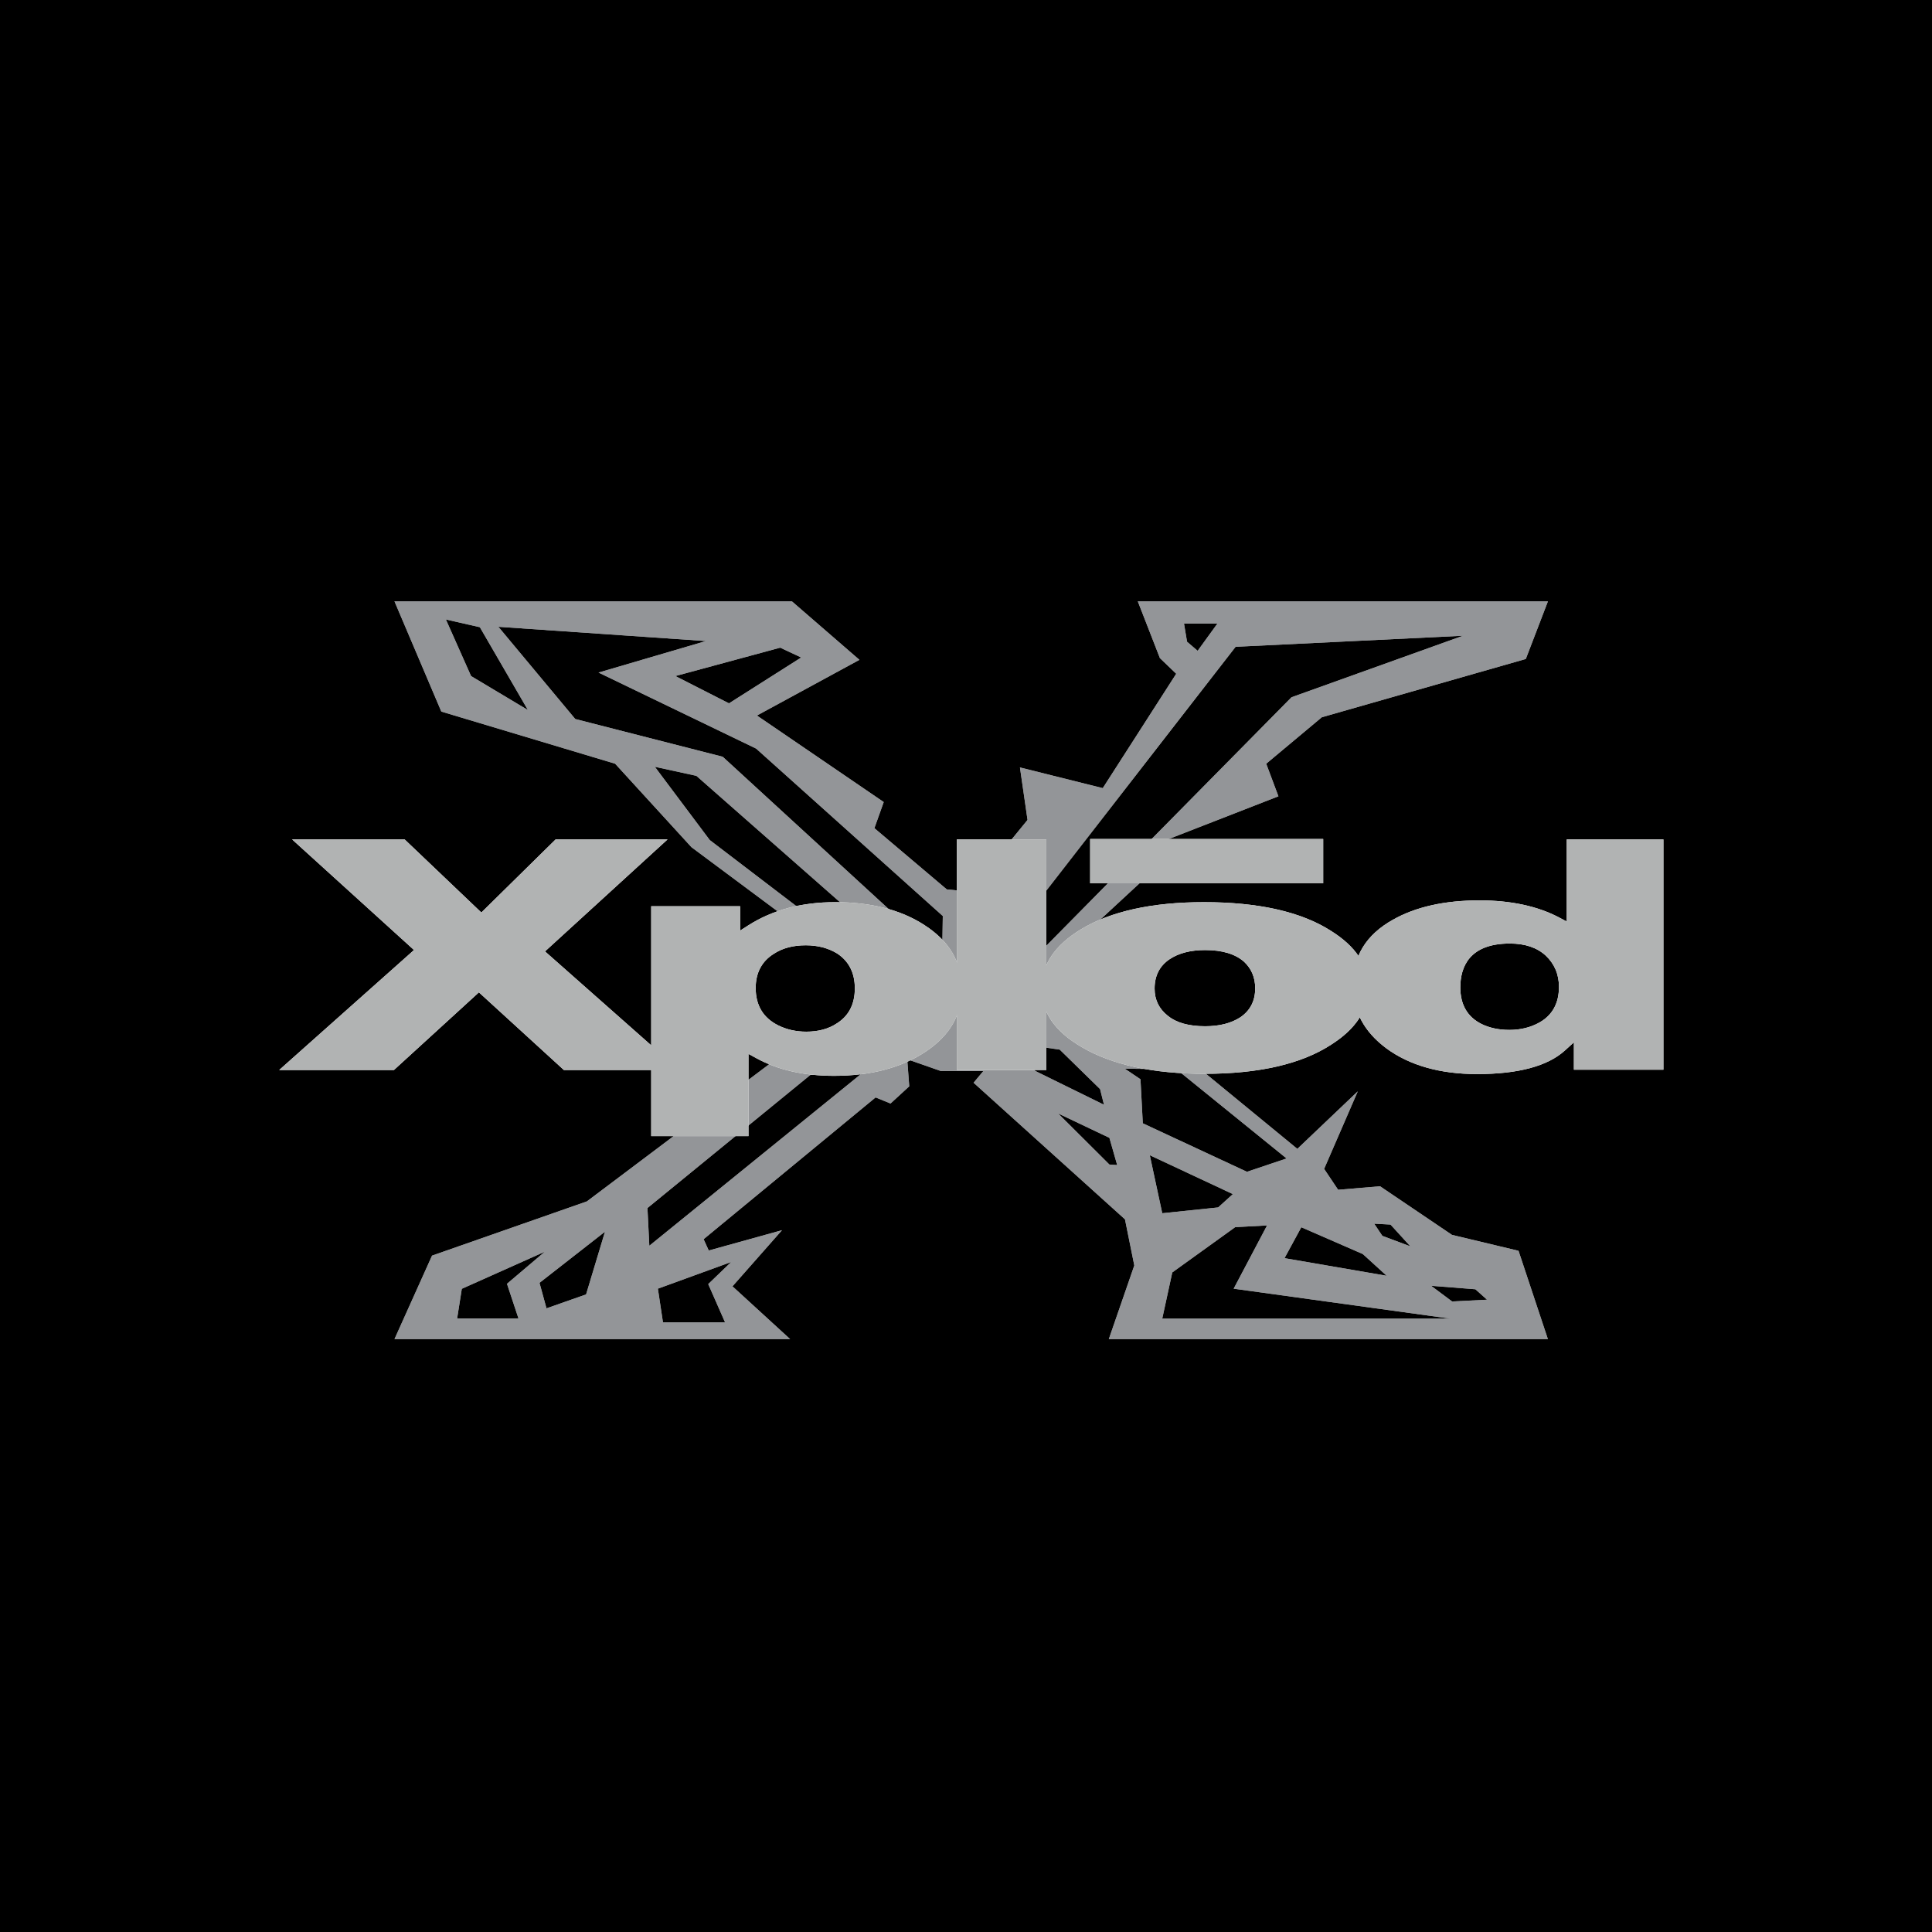 <?xml version="1.0" encoding="utf-8"?>
<!-- Generator: Adobe Illustrator 13.0.0, SVG Export Plug-In . SVG Version: 6.00 Build 14576)  -->
<!DOCTYPE svg PUBLIC "-//W3C//DTD SVG 1.0//EN" "http://www.w3.org/TR/2001/REC-SVG-20010904/DTD/svg10.dtd">
<svg version="1.0" id="Layer_1" xmlns="http://www.w3.org/2000/svg" xmlns:xlink="http://www.w3.org/1999/xlink" x="0px" y="0px"
	 width="192.756px" height="192.756px" viewBox="0 0 192.756 192.756" enable-background="new 0 0 192.756 192.756"
	 xml:space="preserve">
<g>
	<polygon fill-rule="evenodd" clip-rule="evenodd" points="0,0 192.756,0 192.756,192.756 0,192.756 0,0 	"/>
	<path fill-rule="evenodd" clip-rule="evenodd" fill="#9FA1A1" d="M39.357,59.995h39.648l6.74,5.837L75.52,71.389l12.649,8.633
		l-0.93,2.604l7.222,6.109l2.214,0.219l5.842-7.148l-0.757-5.238l8.263,2.065l7.328-11.411l-1.627-1.562l-2.207-5.664h40.92
		l-2.207,5.751l-20.354,5.815l-5.545,4.635l1.218,3.25l-13.334,5.194l1.743,1.39l-12.317,11.393l0.465,0.348l4.066-0.607
		l21.264,17.457l6.03-5.738l-3.357,7.736l1.396,2.084l4.184-0.349l7.176,4.849l6.639,1.588l2.93,8.813h-43.807l2.543-7.35
		l-0.93-4.601l-15.105-13.629l0.982-1.173h-4.263l-3.338-1.166l0.2,2.698l-1.868,1.715l-1.488-0.608l-17.16,14.146l0.514,1.128
		l7.308-2.028l-4.941,5.601l5.753,5.267H39.357l3.748-8.331l15.446-5.409l20.213-15.21l15.036-4.863l-13.783-7.057l-11.032-8.212
		l-7.612-8.326l-17.342-5.203L39.357,59.995L39.357,59.995z M140.709,124.345l-1.977-2.17l-1.627-0.088l0.813,1.216L140.709,124.345
		L140.709,124.345z M147.199,128.631l-4.416-0.348l2.092,1.563l3.486-0.175L147.199,128.631L147.199,128.631z M123.234,122.434
		l-6.275,4.516l-1.003,4.614h28.77l-21.643-2.991l3.331-6.311L123.234,122.434L123.234,122.434z M129.832,122.443l-1.675,3.084
		l10.19,1.756l-2.38-2.167L129.832,122.443L129.832,122.443z M114.715,115.257l1.243,5.788l5.576-0.58l1.468-1.329L114.715,115.257
		L114.715,115.257z M110.685,116.185l0.777,0.055l-0.777-2.718l-5.113-2.431L110.685,116.185L110.685,116.185z M100.655,103.991
		l2.637,2.861l6.854,3.369l-0.392-1.562l-4.026-3.938L100.655,103.991L100.655,103.991z M112.224,106.624l1.562,1.053l0.232,4.396
		l10.392,4.837l3.951-1.329l-10.987-8.903L112.224,106.624L112.224,106.624z M118.13,62.222l0.302,1.805l1.058,0.904l1.965-2.709
		H118.13L118.13,62.222z M102.951,95.815l25.904-26.25l17.105-6.136l-22.683,1.102L98.991,95.815H102.951L102.951,95.815z
		 M46.075,128.584l-0.465,2.951h6.116l-1.144-3.451l3.78-3.205L46.075,128.584L46.075,128.584z M65.637,128.572l0.506,3.353h6.194
		l-1.677-3.81l2.292-2.206L65.637,128.572L65.637,128.572z M53.826,127.99l0.697,2.544l3.951-1.389l1.885-6.257L53.826,127.99
		L53.826,127.99z M64.597,120.526l0.186,3.763l21.228-17.221l-5.146,0.167L64.597,120.526L64.597,120.526z M65.333,76.501
		l5.48,7.312l9.946,7.589l3.705-0.812L69.477,77.405L65.333,76.501L65.333,76.501z M67.384,67.45l5.346,2.723l7.204-4.574
		l-2.091-0.982L67.384,67.45L67.384,67.45z M49.723,62.535l7.67,9.201l14.713,3.766l21.889,20.086l0.069-4.196L75.438,74.687
		l-15.722-7.585l10.712-3.143L49.723,62.535L49.723,62.535z M44.486,61.805l2.513,5.646l5.669,3.388l-4.793-8.263L44.486,61.805
		L44.486,61.805z"/>
	<path fill-rule="evenodd" clip-rule="evenodd" fill="#939598" d="M39.357,59.995h39.648l6.74,5.837L75.52,71.389l12.649,8.633
		l-0.93,2.604l7.222,6.109l2.214,0.219l5.842-7.148l-0.757-5.238l8.263,2.065l7.328-11.411l-1.627-1.562l-2.207-5.664h40.92
		l-2.207,5.751l-20.354,5.815l-5.545,4.635l1.218,3.25l-13.334,5.194l1.743,1.39l-12.317,11.393l0.465,0.348l4.066-0.607
		l21.264,17.457l6.03-5.738l-3.357,7.736l1.396,2.084l4.184-0.349l7.176,4.849l6.639,1.588l2.93,8.813h-43.807l2.543-7.35
		l-0.93-4.601l-15.105-13.629l0.982-1.173h-4.263l-3.338-1.166l0.2,2.698l-1.868,1.715l-1.488-0.608l-17.16,14.146l0.514,1.128
		l7.308-2.028l-4.941,5.601l5.753,5.267H39.357l3.748-8.331l15.446-5.409l20.213-15.21l15.036-4.863l-13.783-7.057l-11.032-8.212
		l-7.612-8.326l-17.342-5.203L39.357,59.995L39.357,59.995z M140.709,124.345l-1.977-2.17l-1.627-0.088l0.813,1.216L140.709,124.345
		L140.709,124.345z M147.199,128.631l-4.416-0.348l2.092,1.563l3.486-0.175L147.199,128.631L147.199,128.631z M123.234,122.434
		l-6.275,4.516l-1.003,4.614h28.77l-21.643-2.991l3.331-6.311L123.234,122.434L123.234,122.434z M129.832,122.443l-1.675,3.084
		l10.19,1.756l-2.38-2.167L129.832,122.443L129.832,122.443z M114.715,115.257l1.243,5.788l5.576-0.58l1.468-1.329L114.715,115.257
		L114.715,115.257z M110.685,116.185l0.777,0.055l-0.777-2.718l-5.113-2.431L110.685,116.185L110.685,116.185z M100.655,103.991
		l2.637,2.861l6.854,3.369l-0.392-1.562l-4.026-3.938L100.655,103.991L100.655,103.991z M112.224,106.624l1.562,1.053l0.232,4.396
		l10.392,4.837l3.951-1.329l-10.987-8.903L112.224,106.624L112.224,106.624z M118.13,62.222l0.302,1.805l1.058,0.904l1.965-2.709
		H118.13L118.13,62.222z M102.951,95.815l25.904-26.25l17.105-6.136l-22.683,1.102L98.991,95.815H102.951L102.951,95.815z
		 M46.075,128.584l-0.465,2.951h6.116l-1.144-3.451l3.78-3.205L46.075,128.584L46.075,128.584z M65.637,128.572l0.506,3.353h6.194
		l-1.677-3.81l2.292-2.206L65.637,128.572L65.637,128.572z M53.826,127.99l0.697,2.544l3.951-1.389l1.885-6.257L53.826,127.99
		L53.826,127.99z M64.597,120.526l0.186,3.763l21.228-17.221l-5.146,0.167L64.597,120.526L64.597,120.526z M65.333,76.501
		l5.48,7.312l9.946,7.589l3.705-0.812L69.477,77.405L65.333,76.501L65.333,76.501z M67.384,67.45l5.346,2.723l7.204-4.574
		l-2.091-0.982L67.384,67.45L67.384,67.45z M49.723,62.535l7.67,9.201l14.713,3.766l21.889,20.086l0.069-4.196L75.438,74.687
		l-15.722-7.585l10.712-3.143L49.723,62.535L49.723,62.535z M44.486,61.805l2.513,5.646l5.669,3.388l-4.793-8.263L44.486,61.805
		L44.486,61.805z"/>
	<polygon fill-rule="evenodd" clip-rule="evenodd" fill="#FFFFFF" points="54.374,94.922 54.884,94.456 66.602,83.749 
		55.435,83.749 48.378,90.694 48.024,91.043 47.664,90.7 40.369,83.749 29.144,83.749 40.793,94.319 41.305,94.784 40.79,95.243 
		27.856,106.755 39.302,106.755 47.435,99.323 47.78,99.008 48.125,99.323 56.258,106.755 67.755,106.755 54.89,95.378 
		54.374,94.922 	"/>
	<path fill-rule="evenodd" clip-rule="evenodd" fill="#FFFFFF" d="M95.951,98.673c0-2.681-1.219-4.768-3.728-6.382
		c-2.329-1.515-5.324-2.283-8.902-2.283c-3.344,0-6.26,0.78-8.667,2.319l-0.812,0.518v-1.034v-1.397h-8.87v22.939h9.704v-7.244
		v-0.961l0.782,0.428c2.137,1.169,4.743,1.762,7.745,1.762c3.695,0,6.788-0.821,9.193-2.447
		C94.788,103.279,95.951,101.246,95.951,98.673L95.951,98.673z M83.486,102.105c-0.817,0.548-1.842,0.825-3.043,0.825
		c-1.013,0-1.951-0.208-2.787-0.622c-1.5-0.739-2.261-1.996-2.261-3.729c0-1.521,0.61-2.671,1.802-3.414
		c0.852-0.566,1.926-0.853,3.194-0.853c1.195,0,2.247,0.275,3.143,0.824c1.163,0.77,1.752,1.938,1.752,3.472
		C85.288,100.186,84.677,101.365,83.486,102.105L83.486,102.105z"/>
	<polygon fill-rule="evenodd" clip-rule="evenodd" fill="#FFFFFF" points="95.462,83.749 104.393,83.749 104.393,106.755 
		95.462,106.755 95.462,83.749 	"/>
	<path fill-rule="evenodd" clip-rule="evenodd" fill="#FFFFFF" d="M136.507,98.539c0-2.248-1.216-4.101-3.723-5.671
		c-2.964-1.898-7.224-2.859-12.661-2.859c-5.167,0-9.289,0.907-12.253,2.697c-2.659,1.613-3.952,3.554-3.952,5.935
		c0,2.35,1.311,4.256,4.006,5.826c3.006,1.77,7.129,2.667,12.26,2.667c5.397,0,9.637-0.972,12.602-2.894
		C135.29,102.65,136.507,100.785,136.507,98.539L136.507,98.539z M123.754,101.493c-0.918,0.597-2.09,0.896-3.515,0.896
		c-1.632,0-2.87-0.347-3.721-1.04c-0.884-0.694-1.323-1.599-1.323-2.717c0-1.272,0.491-2.245,1.478-2.919
		c0.915-0.616,2.105-0.925,3.566-0.925c1.696,0,2.988,0.386,3.872,1.156c0.745,0.694,1.12,1.579,1.12,2.66
		C125.231,99.855,124.739,100.819,123.754,101.493L123.754,101.493z"/>
	<path fill-rule="evenodd" clip-rule="evenodd" fill="#FFFFFF" d="M157.028,106.723h8.931V83.749h-9.646v7.245v0.945l-0.775-0.408
		c-2.142-1.127-4.809-1.7-7.931-1.7c-3.471,0-6.375,0.65-8.633,1.93c-2.687,1.504-3.994,3.641-3.994,6.532
		c0,2.564,1.09,4.624,3.333,6.298c2.32,1.706,5.368,2.569,9.057,2.569c4.101,0,7.054-0.794,8.773-2.364l0.886-0.806v1.267V106.723
		L157.028,106.723z M153.605,102.005c-0.877,0.498-1.891,0.75-3.014,0.75c-1.048,0-1.984-0.199-2.791-0.595
		c-1.396-0.702-2.104-1.928-2.104-3.642c0-1.999,0.858-4.382,4.945-4.382c1.497,0,2.692,0.398,3.562,1.19
		c0.885,0.831,1.334,1.884,1.334,3.134C155.537,100.086,154.888,101.277,153.605,102.005L153.605,102.005z"/>
	<polygon fill-rule="evenodd" clip-rule="evenodd" fill="#FFFFFF" points="108.765,83.707 132.014,83.707 132.014,88.129 
		108.765,88.129 108.765,83.707 	"/>
	<polygon fill-rule="evenodd" clip-rule="evenodd" fill="#B1B3B3" points="54.374,94.922 54.884,94.455 66.602,83.749 
		55.435,83.749 48.378,90.694 48.024,91.043 47.665,90.7 40.369,83.749 29.145,83.749 40.793,94.319 41.306,94.784 40.79,95.242 
		27.856,106.755 39.302,106.755 47.435,99.322 47.78,99.007 48.125,99.322 56.258,106.755 67.756,106.755 54.89,95.377 
		54.374,94.922 	"/>
	<path fill-rule="evenodd" clip-rule="evenodd" fill="#B1B3B3" d="M95.952,98.673c0-2.681-1.219-4.768-3.729-6.382
		c-2.328-1.515-5.323-2.283-8.902-2.283c-3.343,0-6.259,0.779-8.667,2.318l-0.812,0.518v-1.034v-1.397h-8.87v22.939h9.705v-7.244
		v-0.961l0.782,0.428c2.137,1.169,4.743,1.762,7.745,1.762c3.696,0,6.788-0.821,9.193-2.447
		C94.79,103.279,95.952,101.245,95.952,98.673L95.952,98.673z M83.487,102.105c-0.817,0.547-1.842,0.825-3.043,0.825
		c-1.014,0-1.951-0.209-2.787-0.622c-1.5-0.74-2.261-1.996-2.261-3.73c0-1.521,0.61-2.67,1.802-3.414
		c0.852-0.566,1.926-0.853,3.195-0.853c1.195,0,2.247,0.276,3.143,0.824c1.163,0.771,1.753,1.939,1.753,3.472
		C85.29,100.185,84.678,101.365,83.487,102.105L83.487,102.105z"/>
	<polygon fill-rule="evenodd" clip-rule="evenodd" fill="#B1B3B3" points="95.463,83.749 104.394,83.749 104.394,106.755 
		95.463,106.755 95.463,83.749 	"/>
	<path fill-rule="evenodd" clip-rule="evenodd" fill="#B1B3B3" d="M136.507,98.538c0-2.247-1.216-4.1-3.723-5.67
		c-2.964-1.898-7.224-2.859-12.659-2.859c-5.169,0-9.291,0.907-12.255,2.697c-2.659,1.613-3.951,3.553-3.951,5.934
		c0,2.351,1.31,4.256,4.005,5.827c3.006,1.77,7.13,2.667,12.26,2.667c5.397,0,9.637-0.972,12.602-2.894
		C135.29,102.65,136.507,100.784,136.507,98.538L136.507,98.538z M123.754,101.492c-0.917,0.597-2.09,0.896-3.515,0.896
		c-1.632,0-2.87-0.348-3.72-1.041c-0.883-0.693-1.324-1.599-1.324-2.716c0-1.273,0.491-2.246,1.478-2.919
		c0.915-0.617,2.105-0.925,3.566-0.925c1.698,0,2.988,0.385,3.872,1.156c0.747,0.694,1.121,1.578,1.121,2.658
		C125.232,99.855,124.739,100.818,123.754,101.492L123.754,101.492z"/>
	<path fill-rule="evenodd" clip-rule="evenodd" fill="#B1B3B3" d="M157.028,106.723h8.931V83.749h-9.646v7.245v0.945l-0.773-0.408
		c-2.142-1.127-4.811-1.7-7.933-1.7c-3.471,0-6.374,0.65-8.632,1.93c-2.688,1.504-3.995,3.641-3.995,6.532
		c0,2.565,1.09,4.625,3.333,6.299c2.32,1.706,5.368,2.569,9.058,2.569c4.1,0,7.053-0.794,8.773-2.364l0.885-0.806v1.267V106.723
		L157.028,106.723z M153.607,102.004c-0.879,0.498-1.893,0.751-3.016,0.751c-1.048,0-1.984-0.199-2.789-0.596
		c-1.397-0.701-2.105-1.928-2.105-3.641c0-2,0.859-4.382,4.944-4.382c1.497,0,2.694,0.398,3.562,1.191
		c0.885,0.831,1.336,1.884,1.336,3.133C155.539,100.085,154.888,101.277,153.607,102.004L153.607,102.004z"/>
	<polygon fill-rule="evenodd" clip-rule="evenodd" fill="#B1B3B3" points="108.765,83.707 132.016,83.707 132.016,88.129 
		108.765,88.129 108.765,83.707 	"/>
</g>
</svg>
